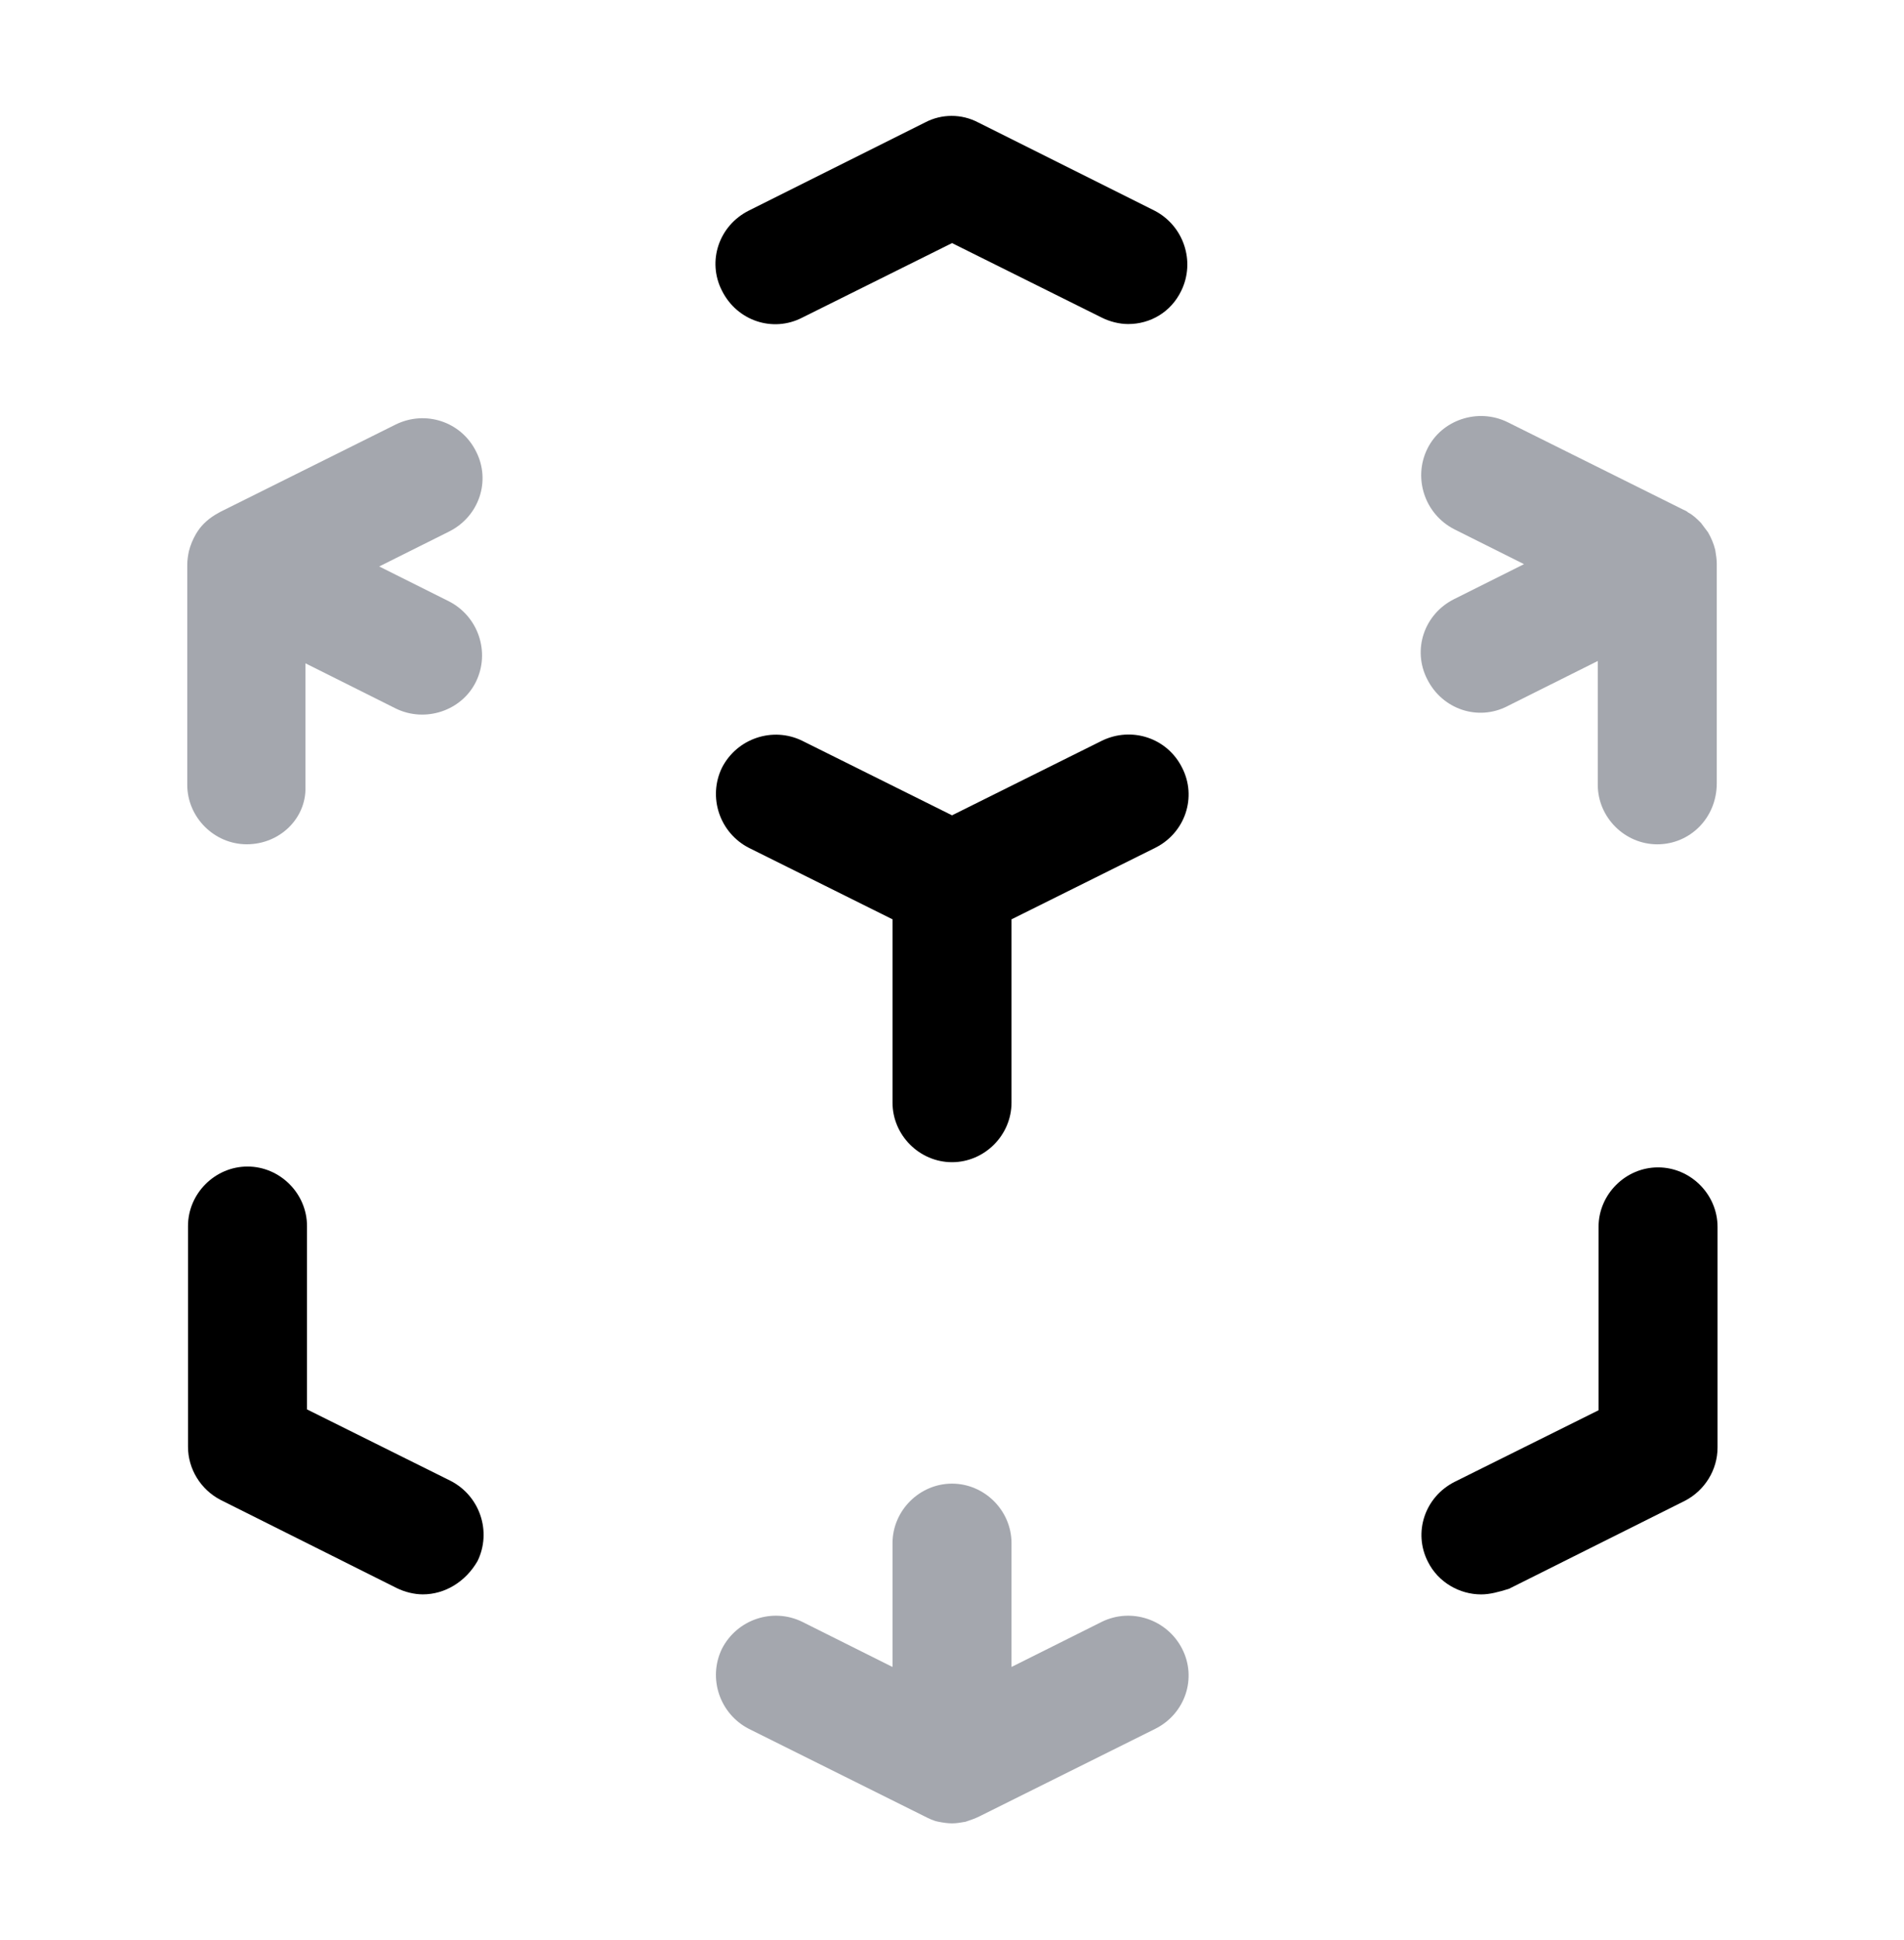 <?xml version="1.0"?>
<svg xmlns="http://www.w3.org/2000/svg" width="54" height="55" viewBox="0 0 54 55" fill="none">
<path d="M11.992 45.196C11.745 45.196 11.475 45.128 11.249 45.016L6.255 42.518C5.692 42.226 5.332 41.641 5.332 41.011V34.756C5.332 33.833 6.097 33.068 7.02 33.068C7.942 33.068 8.707 33.833 8.707 34.756V39.953L12.78 41.978C13.612 42.406 13.95 43.418 13.544 44.251C13.207 44.836 12.622 45.196 11.992 45.196Z" fill="black"/>
<path d="M42.007 45.197C41.399 45.197 40.792 44.859 40.499 44.274C40.072 43.442 40.409 42.429 41.264 42.002L45.337 39.977V34.779C45.337 33.857 46.102 33.092 47.024 33.092C47.947 33.092 48.712 33.857 48.712 34.779V41.034C48.712 41.664 48.352 42.249 47.789 42.542L42.794 45.039C42.502 45.129 42.254 45.197 42.007 45.197Z" fill="black"/>
<path d="M6.998 23.933C6.076 23.933 5.311 23.168 5.311 22.246V16.036V16.013C5.311 15.878 5.333 15.743 5.356 15.631C5.401 15.451 5.468 15.293 5.558 15.136C5.626 15.023 5.693 14.933 5.783 14.843C5.873 14.753 5.986 14.663 6.098 14.596C6.143 14.573 6.211 14.528 6.256 14.506L11.228 12.031C12.06 11.626 13.073 11.941 13.501 12.796C13.928 13.628 13.591 14.641 12.736 15.068L10.755 16.058L12.736 17.048C13.568 17.476 13.905 18.488 13.501 19.321C13.095 20.153 12.06 20.491 11.228 20.086L8.663 18.803V22.313C8.686 23.191 7.943 23.933 6.998 23.933Z" fill="#A4A7AE"/>
<path d="M47.003 23.934C46.08 23.934 45.315 23.169 45.315 22.247V18.737L42.75 20.019C41.918 20.447 40.905 20.109 40.478 19.254C40.05 18.422 40.388 17.409 41.243 16.982L43.223 15.992L41.243 15.002C40.411 14.574 40.073 13.562 40.478 12.729C40.883 11.897 41.918 11.559 42.75 11.964L47.723 14.439C47.768 14.461 47.835 14.484 47.88 14.529C48.015 14.597 48.128 14.709 48.241 14.822C48.308 14.912 48.375 15.002 48.443 15.091C48.533 15.249 48.601 15.406 48.646 15.586C48.668 15.722 48.69 15.857 48.69 15.969V15.992V22.201C48.69 23.192 47.925 23.934 47.003 23.934Z" fill="#A4A7AE"/>
<path d="M27.001 51.687C26.866 51.687 26.731 51.664 26.618 51.642C26.483 51.619 26.348 51.552 26.213 51.484L21.241 49.009C20.408 48.582 20.071 47.569 20.476 46.737C20.903 45.904 21.916 45.567 22.748 45.972L25.313 47.254V43.744C25.313 42.822 26.078 42.057 27.001 42.057C27.923 42.057 28.688 42.822 28.688 43.744V47.254L31.253 45.972C32.086 45.567 33.098 45.904 33.526 46.737C33.953 47.569 33.616 48.582 32.761 49.009L27.788 51.484C27.653 51.552 27.518 51.597 27.383 51.642C27.248 51.664 27.136 51.687 27.001 51.687Z" fill="#A4A7AE"/>
<path d="M27.001 32.945C26.078 32.945 25.313 32.18 25.313 31.257V26.06L21.241 24.035C20.408 23.608 20.071 22.595 20.476 21.762C20.903 20.93 21.916 20.592 22.748 20.997L27.001 23.112L31.253 20.997C32.086 20.592 33.098 20.907 33.526 21.762C33.953 22.595 33.616 23.608 32.761 24.035L28.688 26.06V31.257C28.688 32.18 27.923 32.945 27.001 32.945Z" fill="black"/>
<path d="M31.996 9.186C31.748 9.186 31.478 9.118 31.253 9.006L27.001 6.891L22.748 9.006C21.916 9.433 20.904 9.096 20.476 8.241C20.049 7.408 20.386 6.396 21.241 5.968L26.236 3.471C26.708 3.223 27.271 3.223 27.743 3.471L32.738 5.968C33.571 6.396 33.908 7.408 33.503 8.241C33.211 8.848 32.626 9.186 31.996 9.186Z" fill="black"/>
</svg>
